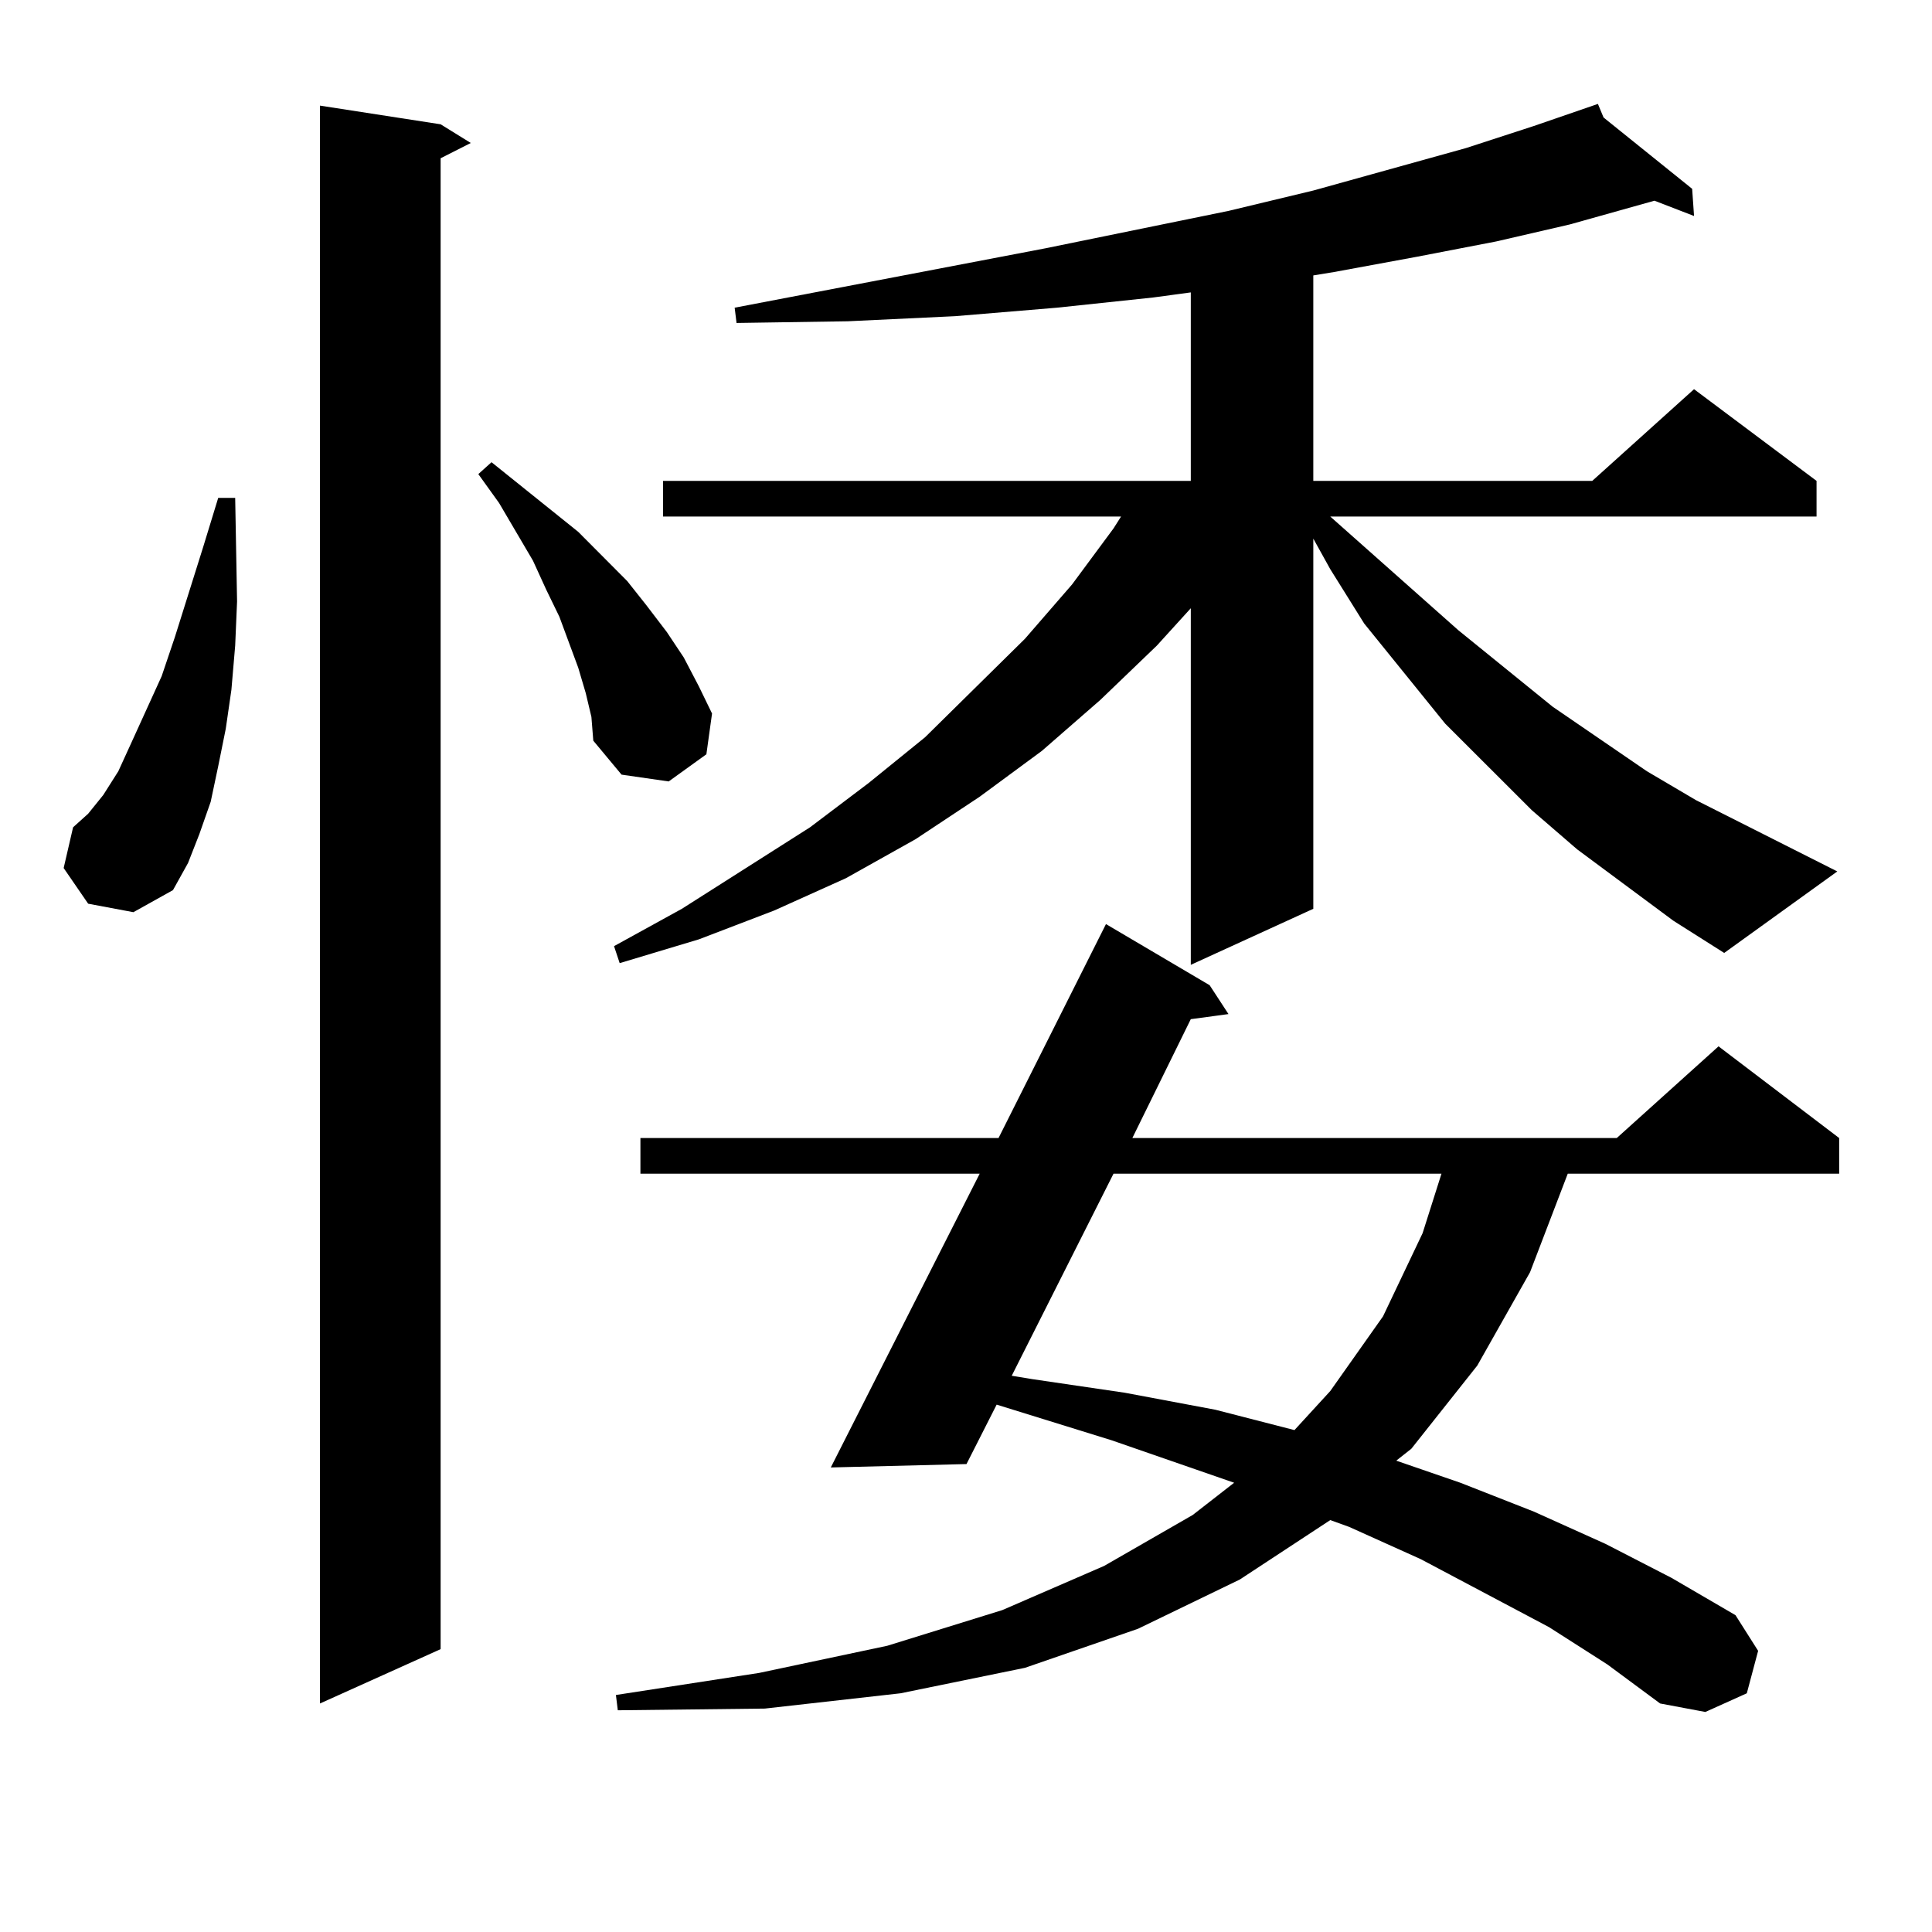 <?xml version="1.0" encoding="utf-8"?>
<!-- Generator: Adobe Illustrator 16.0.0, SVG Export Plug-In . SVG Version: 6.00 Build 0)  -->
<!DOCTYPE svg PUBLIC "-//W3C//DTD SVG 1.1//EN" "http://www.w3.org/Graphics/SVG/1.1/DTD/svg11.dtd">
<svg version="1.1" id="图层_1" xmlns="http://www.w3.org/2000/svg" xmlns:xlink="http://www.w3.org/1999/xlink" x="0px" y="0px"
	 width="1000px" height="1000px" viewBox="0 0 1000 1000" enable-background="new 0 0 1000 1000" xml:space="preserve">
<path d="M45.633,467.754L32.95,449.297l4.878-21.094l7.805-7.031l7.805-9.668l7.805-12.305l6.829-14.941l15.609-34.277l6.829-20.215
	l14.634-46.582l7.805-25.488h8.78l0.976,53.613l-0.976,22.852l-1.951,22.852l-2.927,20.215l-3.902,19.336l-3.902,18.457
	l-5.854,16.699l-5.854,14.941l-7.805,14.063l-20.487,11.426L45.633,467.754z M228.067,64.336l15.609,9.668l-15.609,7.91v771.68
	l-62.438,28.125V54.668L228.067,64.336z M303.188,358.77l-3.902-13.184l-4.878-13.184l-4.878-13.184l-6.829-14.063l-6.829-14.941
	l-17.561-29.883l-10.731-14.941l6.829-6.152l44.877,36.035l25.365,25.488l9.756,12.305l10.731,14.063l8.78,13.184l7.805,14.941
	l6.829,14.063l-2.927,21.094l-19.512,14.063l-24.39-3.516l-14.634-17.578l-0.976-12.305L303.188,358.77z M866.101,476.543
	l-49.755-36.914l-23.414-20.215l-44.877-44.824l-41.95-51.855l-17.561-28.125l-8.78-15.82v191.602l-63.413,29.004v-184.57
	L598.79,334.16l-29.268,28.125l-30.243,26.367l-32.194,23.73l-33.17,21.973l-36.097,20.215l-37.072,16.699l-39.023,14.941
	l-40.975,12.305l-2.927-8.789l35.121-19.336l66.34-42.188l30.243-22.852l29.268-23.73l51.706-50.977l24.39-28.125l21.463-29.004
	l3.902-6.152H343.187v-18.457h273.164v-97.559l-19.512,2.637l-49.755,5.273l-52.682,4.395l-55.608,2.637l-57.56,0.879l-0.976-7.91
	l160.972-30.762l94.632-19.336l43.901-10.547l79.022-21.973l35.121-11.426l33.17-11.426l2.927,7.031l45.853,36.914l0.976,14.063
	l-20.487-7.91l-43.901,12.305l-38.048,8.789l-40.975,7.91l-42.926,7.91l-10.731,1.758v106.348H824.15l52.682-47.461l63.413,47.461
	v18.457H688.544l66.34,58.887l48.779,39.551l48.779,33.398l25.365,14.941l73.169,36.914l-58.535,42.188L866.101,476.543z
	 M801.712,842.168l-66.34-35.156L698.3,790.313l-9.756-3.516l-46.828,30.762l-52.682,25.488l-58.535,20.215l-64.389,13.184
	l-70.242,7.91l-76.096,0.879l-0.976-7.91l74.145-11.426l66.34-14.063l59.511-18.457l52.682-22.852l45.853-26.367l21.463-16.699
	l-63.413-21.973l-59.511-18.457l-15.609,30.762l-70.242,1.758L507.085,607.5H331.479v-18.457h185.361l55.608-110.742l53.657,31.641
	l9.756,14.941l-19.512,2.637l-30.243,61.523h250.726l52.682-47.461l62.438,47.461V607.5H811.468l-19.512,50.977l-27.316,48.34
	l-34.146,43.066l-7.805,6.152l33.17,11.426l38.048,14.941l37.072,16.699l34.146,17.578l33.17,19.336l11.707,18.457l-5.854,21.973
	l-21.463,9.668l-23.414-4.395l-27.316-20.215L801.712,842.168z M576.352,607.5L523.67,712.09l10.731,1.758l47.804,7.031
	l46.828,8.789l40.975,10.547L688.544,720l27.316-38.672l20.487-43.066l9.756-30.762H576.352z"/>
</svg>
